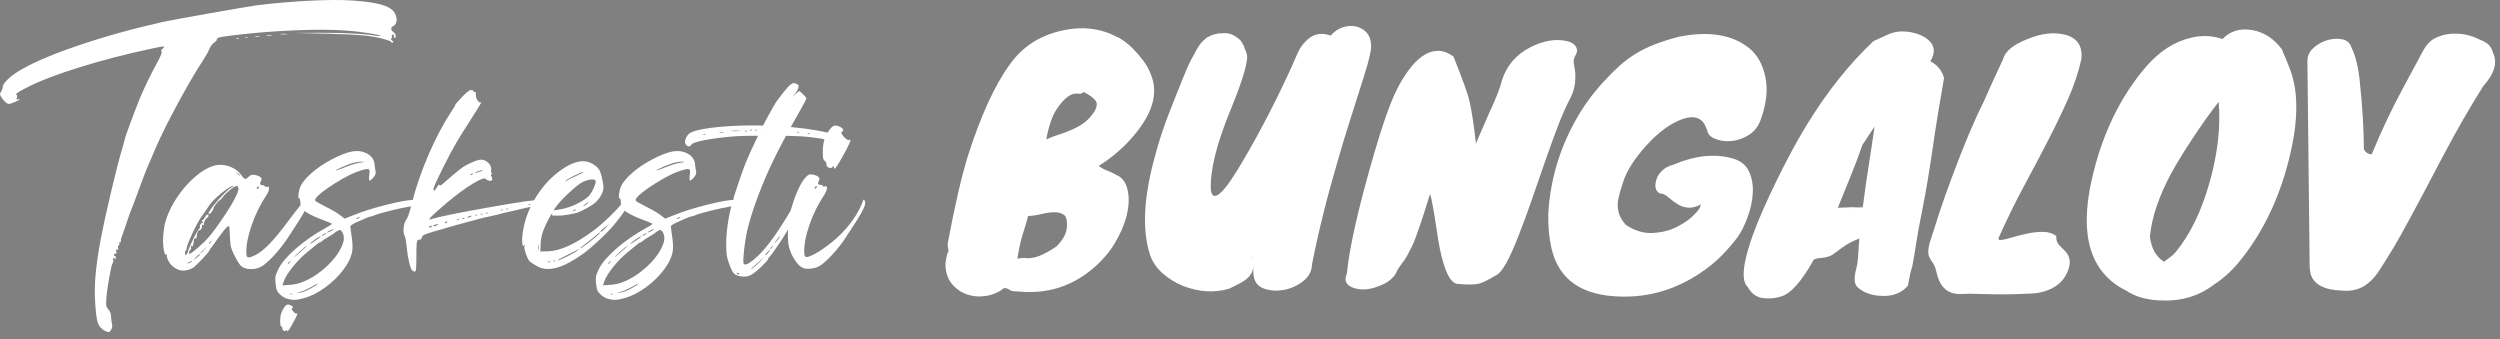 <?xml version="1.0" encoding="utf-8"?>
<!-- Generator: Adobe Illustrator 16.0.3, SVG Export Plug-In . SVG Version: 6.00 Build 0)  -->
<!DOCTYPE svg PUBLIC "-//W3C//DTD SVG 1.1//EN" "http://www.w3.org/Graphics/SVG/1.1/DTD/svg11.dtd">
<svg version="1.1" id="katman_1" xmlns="http://www.w3.org/2000/svg" xmlns:xlink="http://www.w3.org/1999/xlink" x="0px" y="0px"
	 width="1024px" height="139px" viewBox="0 0 1024 139" enable-background="new 0 0 1024 139" xml:space="preserve">
<rect x="0" y="0" width="1024" height="139" fill="#808080" stroke="none"/>
<g>
	<path fill="#FFFFFF" d="M457.658,15.229l0.52,0.13c2.163,1.298,4.047,2.749,5.65,4.35c1.602,1.604,3.072,3.292,4.416,5.066
		c1.342,1.776,2.402,3.701,3.183,5.779c3.29,7.969,0.433,16.886-8.573,26.758c-3.811,4.156-8.097,7.708-12.858,10.65
		c1.211,0.867,2.357,1.494,3.441,1.883c1.082,0.39,2.618,1.128,4.611,2.208c1.991,1.084,3.29,3.118,3.896,6.104
		c0.604,2.987,0.454,6.345-0.455,10.065c-0.909,3.726-2.556,7.557-4.937,11.495c-2.383,3.941-5.478,7.468-9.288,10.587
		c-8.659,7.187-18.703,10.217-30.133,9.092c-1.646,0-2.686-0.131-3.118-0.391c-0.434-0.26-0.778-0.477-1.039-0.648
		c-0.26-0.176-0.824-0.305-1.688-0.391c-2.166,1.731-4.634,2.813-7.404,3.247c-2.771,0.433-5.391,0.216-7.857-0.649
		c-2.469-0.866-4.547-2.338-6.234-4.416c-1.689-2.078-2.533-4.806-2.533-8.184c0.259-2.25,0.693-4.025,1.298-5.324
		c-0.26-0.779-0.39-1.731-0.39-2.858c2.943-15.671,5.715-27.666,8.313-35.979c5.281-16.538,10.996-29.007,17.146-37.408
		c5.021-7.099,11.992-11.69,20.912-13.769C443.111,10.639,450.817,11.506,457.658,15.229z M417.263,105.891
		c1.039-0.259,1.925-0.324,2.662-0.195c0.735,0.132,1.624,0.111,2.664-0.063c2.51-0.26,5.887-1.819,10.131-4.676
		c2.684-2.685,4.112-5.326,4.287-7.923c0.172-2.598-0.218-4.264-1.169-5c-0.954-0.735-2.229-1.104-3.832-1.104
		c-1.604,0-3.377,0.238-5.325,0.713c-1.948,0.478-3.832,0.76-5.65,0.844v0.261c-0.435,1.733-0.866,3.248-1.298,4.546
		c-0.436,1.299-0.824,2.555-1.17,3.766c-0.778,2.858-1.386,5.803-1.817,8.834h0.518V105.891z M441.422,38.348
		c-2.598-0.345-5.413,1.688-8.443,6.105c-1.904,2.772-3.377,6.971-4.416,12.599c1.817-0.779,3.614-1.449,5.391-2.013
		c1.773-0.563,3.441-1.19,5-1.883c3.81-1.646,6.538-3.638,8.184-5.975c1.904-2.25,2.511-4.157,1.818-5.715
		c-1.039-1.384-2.727-2.641-5.065-3.767C443.196,38.306,442.374,38.523,441.422,38.348z"/>
	<path fill="#FFFFFF" d="M509.612,19.125v0.26c0,0.087,0.021,0.13,0.064,0.13c0.042,0,0.065,0.044,0.065,0.13v0.26h0.129
		l0.779,2.078c0.864,2.513-1.387,10.306-6.754,23.38c-5.716,13.942-8.357,24.809-7.924,32.601
		c0.952,5.543,5.585,1.084,13.898-13.377c6.58-11.256,12.944-23.596,19.094-37.018c0.78-1.819,1.603-3.702,2.469-5.651
		c0.863-1.948,1.946-3.572,3.246-4.871c2.858-3.117,6.319-3.939,10.393-2.468c1.385-1.645,3.008-2.77,4.869-3.378
		c1.861-0.604,3.639-0.734,5.326-0.389c1.688,0.347,3.139,1.148,4.353,2.402c1.211,1.257,1.861,2.922,1.947,5.001
		c0.261,1.733-0.629,5.844-2.662,12.338c-2.035,6.495-3.92,12.427-5.651,17.795c-1.731,5.37-3.506,11.215-5.325,17.535
		c-4.416,14.982-7.924,29.096-10.521,42.344c-0.088,2.772-1.278,5.066-3.571,6.885c-2.296,1.818-4.851,3.007-7.664,3.572
		c-2.813,0.562-5.479,0.455-7.986-0.326c-3.032-0.866-4.635-3.032-4.807-6.493c0-0.952-0.045-1.904-0.131-2.858
		c0.174,2.945-1.948,5.456-6.364,7.533c-1.214,0.605-2.338,1.169-3.377,1.688c-6.062,1.819-12.427,1.43-19.093-1.168
		c-3.118-1.299-5.91-3.052-8.378-5.261c-2.467-2.208-4.179-4.825-5.13-7.856c-3.032-9.698-2.468-22.426,1.688-38.188
		c1.731-6.755,3.853-13.334,6.365-19.743c2.511-6.407,4.351-11.041,5.521-13.898c1.169-2.857,2.013-4.826,2.532-5.909
		c0.521-1.082,1.082-2.144,1.688-3.183c1.472-2.943,2.728-4.936,3.767-5.975l1.56-1.429c0.172-0.172,0.345-0.28,0.52-0.325
		c0.172-0.042,0.389-0.15,0.648-0.325c0.692-0.433,1.429-0.734,2.208-0.91l1.817-0.39H500c2.511-0.345,4.676,0.175,6.494,1.559
		c0,0.087,0.085,0.13,0.26,0.13l1.039,0.909l0.39,0.39l0.391,0.52c0,0.087,0.02,0.13,0.064,0.13c0.042,0,0.065,0.044,0.065,0.13
		l0.13,0.129v0.26c0.085,0,0.13,0.044,0.13,0.13v0.13c0.085,0.087,0.172,0.13,0.259,0.13v0.129c0,0.088,0.021,0.13,0.066,0.13
		c0.042,0,0.063,0.022,0.063,0.065c0,0.044,0.043,0.11,0.131,0.195v0.129C509.482,18.953,509.525,19.04,509.612,19.125z
		 M513.119,105.631v-0.39c-0.086,0.087-0.129,0.435-0.129,1.039c0-0.261,0.043-0.433,0.129-0.521V105.631z"/>
	<path fill="#FFFFFF" d="M562.866,62.768c1.73-5.8,3.139-10.282,4.223-13.443c1.08-3.16,2.143-5.995,3.183-8.508
		c1.039-2.511,2.229-4.936,3.57-7.274c1.344-2.338,2.813-4.481,4.417-6.429c1.603-1.949,3.313-3.485,5.131-4.611
		c1.818-1.125,3.723-1.689,5.716-1.689c1.989,0,4.068,0.779,6.234,2.338c3.46,8.66,5.584,14.463,6.363,17.405
		c1.038,4.332,1.991,10.436,2.856,18.314c0.78-1.99,1.669-4.091,2.664-6.299c0.994-2.208,1.969-4.437,2.923-6.689
		c2.683-5.715,4.371-10.044,5.065-12.989c1.902-6.06,5.844-10.606,11.819-13.638c5.194-2.598,10.043-3.419,14.547-2.467
		c1.818,0.346,3.095,1.083,3.831,2.207c0.734,1.126,0.734,2.296,0,3.508c-0.736,1.213-0.995,2.36-0.779,3.442
		c0.215,1.083,0.411,2.361,0.585,3.832c0.26,3.984-0.435,7.514-2.078,10.586c-1.646,3.075-3.335,6.885-5.064,11.43
		c-1.733,4.546-3.486,9.375-5.262,14.482c-1.774,5.11-3.57,10.307-5.391,15.587c-1.816,5.283-3.594,10.089-5.325,14.417
		c-3.812,9.958-6.928,15.456-9.352,16.495c-3.292,1.992-5.716,3.16-7.274,3.508c-1.992,0.345-4.806,0.345-8.441,0
		c-2.252-0.176-4.2-3.075-5.846-8.703c-0.953-3.03-1.817-7.229-2.598-12.6c-1.387-9.352-2.338-14.502-2.857-15.457
		c-3.464,11.258-5.909,18.359-7.339,21.302c-1.429,2.944-2.513,4.894-3.248,5.845c-0.735,0.954-1.622,2.208-2.661,3.768
		c-1.126,3.117-3.812,5.41-8.054,6.885c-3.638,1.384-6.93,1.602-9.871,0.648c-3.202-1.039-4.155-3.031-2.856-5.975
		C552.65,101.604,556.373,85.195,562.866,62.768z"/>
	<path fill="#FFFFFF" d="M687.429,15.099c12.47-2.511,22.166-0.952,29.094,4.676c3.291,2.685,5.477,6.582,6.56,11.69
		c1.082,5.11,0.498,10.825-1.753,17.146c-0.953,2.945-2.597,5.153-4.937,6.625c-2.338,1.473-4.74,2.318-7.207,2.532
		c-2.469,0.217-4.699-0.085-6.689-0.909c-1.993-0.821-3.075-2.014-3.247-3.572l-1.17-2.598c-2.077-3.117-5.672-3.507-10.78-1.169
		c-4.416,1.993-8.833,5.456-13.249,10.391c-4.675,5.283-7.708,10.047-9.091,14.288c-1.56,4.676-2.34,7.751-2.34,9.222
		c-0.174,3.291,0.995,6.235,3.508,8.832c3.637,2.338,7.274,3.399,10.911,3.183c3.636-0.216,6.884-1.039,9.741-2.468
		c2.856-1.429,5.195-3.053,7.015-4.872c1.816-1.818,2.728-3.117,2.728-3.896c0.261-0.521,0.521-1.039,0.779-1.56
		c0.258-0.52,0.477-1.039,0.649-1.559c-0.35,0-0.261-0.021,0.259-0.064c0.521-0.043,0.65-0.043,0.39,0
		c-0.26,0.043-0.13,0.108,0.392,0.194l0.778,0.261c-4.243,3.811-8.358,4.59-12.339,2.338c-1.559-0.953-2.944-1.97-4.156-3.053
		c-1.215-1.082-2.339-1.578-3.377-1.494c-1.906-1.039-2.34-3.072-1.3-6.104c0.434-1.211,1.233-2.358,2.403-3.442
		c1.167-1.082,2.662-1.839,4.48-2.273c8.656-3.722,16.669-4.588,24.028-2.598c3.29,0.867,5.563,2.621,6.819,5.26
		c1.254,2.643,1.796,5.608,1.624,8.897c-0.175,3.292-0.89,6.624-2.145,10.001c-1.257,3.376-2.62,6.084-4.092,8.118
		c-1.473,2.035-3.528,4.438-6.17,7.208c-2.643,2.771-5.955,5.456-9.938,8.054c-9.784,6.32-20.263,9.353-31.433,9.093
		c-16.191-0.261-25.763-6.885-28.705-19.873c-0.953-4.157-1.384-8.834-1.298-14.028c0.866-15.066,5.366-29.138,13.507-42.213
		c3.897-6.235,9.136-12.382,15.718-18.444c4.155-3.722,8.833-6.58,14.026-8.573C680.196,17.222,683.53,16.137,687.429,15.099z"/>
	<path fill="#FFFFFF" d="M790.688,25.1c2.943,1.559,4.809,3.854,5.587,6.884c-1.732,9.699-3.292,19.333-4.677,28.9
		c-1.387,9.568-2.727,17.579-4.024,24.029c-1.302,6.452-2.189,11.28-2.664,14.481c-0.478,3.205-1.02,6.41-1.624,9.612l-0.777,2.728
		c-0.177,0.955-0.349,1.84-0.521,2.664c-0.176,0.821-0.348,1.709-0.521,2.662c-2.426,2.771-5.716,4.156-9.872,4.156
		c-4.416,0-7.923-1.126-10.521-3.377c-1.56-1.214-1.819-3.767-0.779-7.664c0.433-1.559,0.713-3.572,0.844-6.04
		c0.129-2.468,0.28-4.524,0.456-6.17v-0.26c-2.6,0.954-4.937,2.188-7.015,3.702c-2.08,1.516-3.378,2.468-3.896,2.857
		c-0.52,0.39-1.215,0.693-2.078,0.908c-0.865,0.219-1.646,0.37-2.339,0.455c-1.646,0.087-2.771,0.346-3.376,0.778
		c-5.022,9.005-9.527,14.028-13.51,15.067c-2.511,0.778-5.021,0.975-7.533,0.584c-2.513-0.39-4.502-1.884-5.975-4.481
		c-2.771-2.599-2.078-9.697,2.078-21.302c2.251-6.147,5.475-13.529,9.676-22.146c4.2-8.615,8.249-16.126,12.146-22.536
		c8.397-13.769,17.619-25.371,27.666-34.81c1.644-0.692,3.42-1.494,5.324-2.403c1.903-0.909,3.788-1.407,5.65-1.494
		c1.859-0.085,3.787,0.13,5.78,0.649c1.99,0.519,3.68,1.299,5.064,2.338C792.462,18.304,792.938,21.378,790.688,25.1z
		 M762.893,59.26c-1.817,5.196-3.638,9.981-5.455,14.354c-1.817,4.372-3.378,8.204-4.677,11.495l10.263-0.39
		c0.691-5.54,1.472-11.04,2.338-16.496c0.864-5.456,1.688-10.911,2.468-16.366L762.893,59.26z M759.385,85.238
		c1.213,0,2.425-0.086,3.639-0.26V84.85c-1.127,0.086-2.165,0.174-3.118,0.258C758.951,85.195,758.778,85.238,759.385,85.238z"/>
	<path fill="#FFFFFF" d="M831.992,120.243c-1.646,0.042-3.313,0.108-5.002,0.194c-1.688,0.086-4.005,0.131-6.948,0.131
		c-2.945,0-7.36-0.088-13.248-0.26c-1.385,0.084-2.771,0.129-4.156,0.129c-1.387,0-2.686-0.26-3.896-0.779
		c-2.687-1.126-4.505-3.725-5.456-7.793c-0.435-1.904-0.933-3.248-1.494-4.027s-1.017-1.513-1.362-2.207
		c-0.863-1.385-0.801-3.68,0.194-6.885c0.996-3.202,2.271-7.164,3.831-11.885c1.559-4.719,3.333-9.719,5.326-15.002
		c4.677-12.554,8.875-22.513,12.599-29.875c1.471-3.29,2.748-6.147,3.831-8.573c1.083-2.423,2.056-4.524,2.923-6.299
		c0.864-1.773,1.3-2.706,1.3-2.792c0.863-3.29,4.199-6.06,10.001-8.313c5.627-2.338,10.735-2.943,15.327-1.819
		c5.107,1.299,7.358,4.676,6.753,10.132c-1.213,5.37-3.009,10.738-5.39,16.106c-2.383,5.371-5.088,10.998-8.118,16.886
		c-3.031,5.889-6.321,12.125-9.872,18.705c-3.55,6.582-7.058,13.725-10.52,21.431c-0.088,0.347,0.085,0.649,0.519,0.909
		c1.124-0.086,2.705-0.433,4.741-1.041c2.033-0.604,4.156-1.146,6.365-1.623c2.208-0.475,4.394-0.713,6.559-0.713
		c2.163,0,3.982,0.563,5.456,1.688c-0.089,1.559,0.303,2.793,1.169,3.702c0.865,0.909,1.731,1.798,2.597,2.663
		c2.163,2.253,2.339,5.24,0.521,8.962c-1.734,3.637-4.853,6.104-9.354,7.403C835.369,119.919,833.636,120.198,831.992,120.243z"/>
	<path fill="#FFFFFF" d="M879.143,27.178c5.453-6.235,11.516-10.131,18.184-11.69c4.59-1.125,8.918-0.952,12.989,0.52
		c3.202-3.377,7.358-4.589,12.47-3.637c4.675,0.867,8.657,3.507,11.949,7.923c0.174,0.606,0.539,1.516,1.104,2.728
		c0.563,1.214,1.104,2.555,1.624,4.026c3.81,8.833,4.111,20.437,0.909,34.81c-3.984,17.839-11.041,32.949-21.172,45.332
		c-3.118,3.812-6.625,6.97-10.521,9.481c-6.233,4.763-13.683,6.884-22.342,6.365c-5.369-0.259-9.871-1.603-13.508-4.026
		c-14.461-7.186-19.179-22.167-14.157-44.941C860.827,55.364,868.314,39.735,879.143,27.178z M880.7,96.148l-0.129,0.779l0.258,1.43
		c0.521,2.685,1.386,4.74,2.6,6.17c1.21,1.428,2.208,2.316,2.986,2.662c0.864-0.691,1.731-1.342,2.598-1.948
		c0.864-0.605,1.646-1.341,2.339-2.208c5.889-7.274,10.477-16.799,13.769-28.576c3.289-11.775,4.502-22.686,3.636-32.731
		c-3.376,4.331-6.928,9.309-10.648,14.937c-3.726,5.63-6.67,10.436-8.834,14.417C884.336,80.348,881.479,88.702,880.7,96.148z"/>
	<path fill="#FFFFFF" d="M946.032,108.878l-0.91-83.908c0-2.078,0.847-3.875,2.534-5.391c1.688-1.513,3.613-2.575,5.779-3.182
		c2.164-0.604,4.199-0.692,6.104-0.26c1.902,0.435,3.116,1.559,3.636,3.377c1.646,3.292,2.771,7.838,3.377,13.638
		c1.125,10.825,1.689,20.178,1.689,28.056c0.864,1.386,1.948,2.036,3.247,1.949c3.723-9.092,7.837-17.837,12.339-26.238
		c4.502-8.398,7.404-13.789,8.703-16.171c1.3-2.381,2.856-4.047,4.677-5c1.818-0.952,3.767-1.56,5.844-1.819
		c4.502-0.52,8.746,0.259,12.73,2.338c3.028,1.04,4.805,2.815,5.323,5.325c1.991,3.984,0.649,8.573-4.025,13.769
		c-5.455,8.66-10.955,18.229-16.495,28.706c-10.565,20.177-17.276,32.602-20.133,37.279c-2.857,4.674-4.938,7.987-6.235,9.936
		c-1.298,1.947-2.771,3.572-4.416,4.871c-2.943,2.338-6.494,3.291-10.648,2.857c-7.274-0.26-11.521-2.555-12.73-6.884
		C946.162,110.914,946.032,109.832,946.032,108.878z"/>
</g>
<path d="M708.258,170.602c0.343-0.221,0.516-0.504,0.516-0.847c0-0.342-0.173-0.403-0.516-0.182
	c-0.342,0.222-0.514,0.505-0.514,0.847C707.744,170.764,707.916,170.824,708.258,170.602z"/>
<g>
	<g>
		<path fill="#FFFFFF" d="M42.222,135.009c-1.068-0.653-1.808-1.653-2.221-2.995c-0.414-1.343-0.741-3.822-0.982-7.437
			c-0.276-3.821-0.241-7.747,0.104-11.775c0.344-4.028,1.05-8.952,2.118-14.771c0.93-4.889,2.324-11.276,4.184-19.161
			c1.858-7.884,3.442-14.029,4.75-18.437c0.482-1.583,0.792-2.702,0.93-3.357c0.138-0.724,0.956-3.099,2.454-7.127
			c1.497-4.028,2.728-7.23,3.692-9.606c2.065-4.854,4.407-9.691,7.023-14.513c1.583-2.857,2.221-4.441,1.911-4.75
			c-0.31-0.31-0.138-0.724,0.517-1.24c0.62-0.55,0.672-0.826,0.155-0.826c-0.62,0.035-2.565,0.413-5.836,1.136
			c-9.812,2.101-19.211,4.544-28.198,7.333c-8.986,2.79-15.959,5.423-20.917,7.902c-3.511,1.756-5.285,2.824-5.319,3.202
			c0,0.103,0.052,0.173,0.155,0.207c0.274,0.207,0.327,0.62,0.155,1.239c-0.104,0.38-0.121,0.612-0.052,0.698
			c0.069,0.086,0.241,0.077,0.517-0.026c0.137-0.068,0.267-0.111,0.387-0.129c0.121-0.017,0.207-0.017,0.258,0
			c0.052,0.018,0.078,0.044,0.078,0.078c0,0.172-0.628,0.534-1.885,1.084c-1.257,0.551-2.092,0.827-2.505,0.827
			c-0.413,0-0.913-0.25-1.498-0.75c-0.586-0.499-1.136-1.162-1.653-1.988C0.2,39.242,0.02,38.838,0.001,38.613
			c-0.017-0.224,0.129-0.576,0.439-1.059c0.447-0.723,0.671-1.377,0.671-1.963c0-0.654,0.594-1.583,1.782-2.789
			c1.188-1.205,2.608-2.324,4.261-3.356c5.165-3.271,13.17-6.774,24.016-10.51c10.845-3.735,22.672-7.049,35.48-9.942
			c3.374-0.792,34.998-6.369,38.476-6.817c7.334-0.894,14.607-1.523,21.82-1.884c7.213-0.362,13.006-0.387,17.379-0.078
			c5.439,0.379,9.503,0.973,12.188,1.782c2.685,0.81,4.424,1.954,5.216,3.435c0.585,1.033,0.817,2.057,0.697,3.073
			c-0.121,1.015-0.525,1.712-1.213,2.091c-0.654,0.31-0.974,0.716-0.955,1.214c0.017,0.499,0.353,0.973,1.007,1.42
			c0.274,0.206,0.49,0.49,0.645,0.852c0.155,0.362,0.207,0.689,0.155,0.981c-0.052,0.293-0.216,0.438-0.491,0.438
			c-0.138,0-0.224-0.068-0.258-0.206c-0.035-0.137-0.018-0.293,0.051-0.464c0.172-0.414,0.027-0.621-0.438-0.621
			c-0.464,0-0.612,0.207-0.438,0.621c0.136,0.447,0.068,0.756-0.207,0.929c-0.31,0.172-0.206,0.448,0.31,0.826
			c0.517,0.344,0.602,0.62,0.259,0.827c-0.345,0.206-0.516,0.173-0.516-0.104c0-0.275-0.845-0.654-2.531-1.136
			c-2.582-0.792-5.509-1.342-8.779-1.652c-3.271-0.311-8.298-0.551-15.081-0.724l-13.531-0.31l10.691-0.052
			c10.225-0.034,17.834,0.361,22.827,1.188c1.239,0.208,1.825,0.208,1.756,0c-0.31-0.275-2.006-0.646-5.087-1.109
			c-3.082-0.465-6.085-0.801-9.012-1.008c-5.612-0.414-12.775-0.43-21.484-0.052c-8.711,0.379-16.922,1.051-24.635,2.015
			c-2.927,0.344-4.769,0.619-5.526,0.826c-0.757,0.206-1.136,0.499-1.136,0.878s-0.379,0.81-1.136,1.292
			c-0.758,0.517-1.403,1.403-1.937,2.66c-0.534,1.256-1.455,2.883-2.763,4.879c-2.822,4.305-6.145,9.986-9.967,17.044
			c-3.822,7.058-6.852,13.118-9.09,18.179c-0.552,1.275-1.498,3.495-2.841,6.663c-0.516,1.171-0.878,2.014-1.084,2.531
			c-0.345,0.757-1.739,4.459-4.184,11.103c-0.999,2.789-1.636,4.461-1.911,5.011c-0.276,0.551-0.999,2.583-2.169,6.094
			c-1.171,3.478-1.859,5.44-2.065,5.888c-0.173,0.448-0.225,0.853-0.155,1.215c0.068,0.361-0.086,0.541-0.465,0.541
			c-0.31,0-0.379,0.104-0.206,0.311c0.172,0.207,0.102,0.5-0.208,0.878c-0.344,0.38-0.413,0.81-0.206,1.292
			c0.102,0.241,0.12,0.396,0.05,0.465c-0.068,0.068-0.224,0.068-0.463,0c-0.241-0.104-0.388-0.095-0.44,0.025
			c-0.051,0.121-0.025,0.404,0.078,0.852c0.137,0.69,0.069,0.982-0.207,0.879c-0.31-0.207-0.551-0.154-0.723,0.154
			c-0.173,0.242-0.036,0.5,0.413,0.775c0.413,0.24,0.481,0.576,0.207,1.006c-0.276,0.432-0.414,0.457-0.414,0.078
			c0-0.137-0.043-0.24-0.128-0.311c-0.087-0.068-0.181-0.068-0.284,0c-0.276,0.172-0.329,0.482-0.155,0.93
			c0.137,0.414,0.068,0.81-0.207,1.188c-0.31,0.345-0.766,2.229-1.369,5.655s-1.007,6.258-1.213,8.496
			c-0.104,1.722-0.121,2.807-0.052,3.254c0.069,0.447,0.344,0.947,0.827,1.498c0.723,0.723,1.101,1.688,1.136,2.892
			c0.068,1.274,0.206,2.308,0.413,3.099c0.172,0.724,0.085,1.455-0.259,2.195c-0.344,0.741-0.774,1.111-1.291,1.111
			c-0.414,0-1.119-0.292-2.117-0.878v-0.107H42.222z M96.966,15.708c0.414-0.104,0.706-0.104,0.878,0
			c0.069,0.104,0,0.173-0.207,0.207c-0.103,0.035-0.224,0.052-0.362,0.052c-0.343,0-0.516-0.034-0.516-0.104
			C96.793,15.83,96.862,15.777,96.966,15.708z M100.427,15.295c0.378-0.104,0.756-0.104,1.136,0
			c-0.069,0.104-0.258,0.172-0.568,0.206c-0.448,0-0.671-0.034-0.671-0.103C100.323,15.364,100.356,15.331,100.427,15.295z
			 M104.609,14.831c0.517-0.104,1.016-0.104,1.498,0c0.31,0.068,0.292,0.138-0.052,0.206c-0.173,0-0.414,0-0.723,0
			c-0.62,0-0.93-0.035-0.93-0.103C104.403,14.899,104.472,14.865,104.609,14.831z M109.155,14.366c0.653-0.104,1.308-0.104,1.962,0
			c0.413,0.069,0.361,0.138-0.155,0.207c-0.206,0-0.482,0-0.826,0c-0.826,0-1.222-0.035-1.188-0.104
			C108.947,14.435,109.017,14.4,109.155,14.366z M114.835,13.901c0.963-0.104,1.841-0.104,2.634,0
			c0.378,0.069,0.344,0.121-0.104,0.155c-0.31,0-0.758,0-1.342,0c-1.033,0-1.55-0.034-1.55-0.104
			c0.034-0.033,0.155-0.068,0.362-0.104V13.901z"/>
		<path fill="#FFFFFF" d="M72.692,110.323c-0.93-0.481-1.704-0.998-2.324-1.55c-0.585-0.549-1.11-1.324-1.575-2.323
			c-0.465-0.998-0.594-1.653-0.388-1.962c0.069-0.137,0.086-0.225,0.052-0.258c-0.034-0.035-0.104,0-0.206,0.103
			c-0.447,0.242-0.809-0.274-1.085-1.549c-0.517-2.548-0.517-5.56,0-9.038c0.103-0.654,0.207-1.257,0.31-1.809
			c0.896-3.752,2.643-7.539,5.243-11.36c2.599-3.822,5.507-6.955,8.729-9.399c3.219-2.444,6.137-3.668,8.753-3.668
			c1.583,0,3.159,0.354,4.726,1.06c1.566,0.707,2.746,1.61,3.538,2.711c0.895,1.205,1.506,1.867,1.833,1.988
			c0.326,0.121,0.817-0.146,1.472-0.801c0.481-0.447,0.886-0.723,1.213-0.826c0.326-0.104,0.835-0.086,1.524,0.051
			c1.067,0.207,1.815,0.518,2.247,0.931c0.43,0.414,0.49,0.896,0.18,1.446c-0.619,1.171-0.482,1.756,0.414,1.756
			c0.585,0,0.963,0.154,1.136,0.465c0.207,0.311,0.55,0.379,1.034,0.207c0.481-0.172,0.705,0.051,0.67,0.671
			c0,0.792-0.379,1.756-1.136,2.892c-2.479,3.754-4.476,7.825-5.991,12.215c-1.516,4.39-2.238,8.168-2.169,11.336
			c0.035,1.137,0.292,1.748,0.775,1.832c0.481,0.086,1.549-0.283,3.202-1.11c3.236-1.653,7.557-6.146,12.963-13.479
			c4.407-5.955,6.902-8.934,7.489-8.934c0.172,0,0.344,0.311,0.516,0.928c0.275,1.104-0.861,3.635-3.408,7.592
			c-0.516,0.793-1.946,2.996-4.287,6.611c-1.721,2.651-3.701,5.19-5.939,7.618c-2.238,2.429-4.063,3.985-5.474,4.674
			c-1.24,0.62-2.617,0.914-4.132,0.878c-1.516-0.033-2.72-0.395-3.615-1.084c-0.654-0.48-1.516-1.738-2.582-3.77
			c-1.067-2.031-1.705-3.598-1.911-4.7c-0.172-1.067-0.293-2.634-0.361-4.7c-0.07-2.1-0.173-3.201-0.31-3.305
			c-0.138-0.137-0.405-0.034-0.801,0.311c-0.396,0.344-0.913,0.912-1.549,1.704c-0.637,0.792-1.368,1.773-2.195,2.943
			c-1.722,2.479-2.669,3.788-2.84,3.924c-0.173,0.104-0.328,0.345-0.465,0.724c-0.173,0.517-1.171,1.748-2.996,3.692
			c-1.825,1.946-3.116,3.176-3.873,3.692c-0.964,0.619-2.049,1-3.253,1.137C74.637,110.926,73.587,110.771,72.692,110.323z
			 M77.031,102.938c0.207-0.723,0.663-1.867,1.369-3.435c0.705-1.565,1.411-2.978,2.118-4.235c0.705-1.257,1.127-1.832,1.265-1.729
			c0.104,0.069,0.171,0.086,0.207,0.051c0.034-0.032,0.017-0.119-0.052-0.257c-0.138-0.275-0.154-0.585-0.051-0.93
			c0.103-0.344,0.275-0.637,0.516-0.879c0.241-0.239,0.465-0.291,0.672-0.154c0.172,0.104,0.249,0.111,0.232,0.025
			c-0.018-0.086-0.113-0.232-0.285-0.439c-0.413-0.482-0.482-0.723-0.207-0.723s0.672-0.457,1.188-1.369
			c0.516-0.911,0.946-1.204,1.29-0.877c0.345,0.326,0.173,0.748-0.516,1.265c-0.792,0.62-1.239,1.567-1.343,2.84
			c0,0.07-0.026,0.113-0.077,0.129c-0.051,0.019-0.122,0.019-0.207,0c-0.086-0.016-0.181-0.059-0.285-0.129
			c-0.138-0.103-0.224-0.137-0.258-0.103c-0.034,0.035,0,0.121,0.104,0.258c0.068,0.24,0.059,0.533-0.026,0.878
			c-0.086,0.345-0.242,0.653-0.464,0.929c-0.225,0.276-0.406,0.362-0.542,0.26c-0.138-0.104-0.293-0.035-0.465,0.205
			c-0.172,0.242-0.319,0.586-0.439,1.033c-0.121,0.448-0.18,0.896-0.18,1.342c0,0.242-0.061,0.439-0.181,0.596
			c-0.121,0.154-0.258,0.215-0.413,0.181c-0.155-0.035-0.284,0.017-0.388,0.155c-0.103,0.138-0.172,0.309-0.207,0.517
			c0,0.069-0.009,0.199-0.026,0.388s-0.035,0.354-0.052,0.49c-0.017,0.139-0.043,0.241-0.077,0.309
			c-0.07,0.347-0.121,0.673-0.155,0.982c-0.069,0.379-0.258,0.465-0.568,0.258c-0.31-0.173-0.413,0-0.31,0.517
			c0.034,0.034,0.052,0.086,0.052,0.155c0.069,0.447,0.034,0.688-0.103,0.724c-0.104-0.069-0.232,0.034-0.388,0.31
			c-0.155,0.276-0.267,0.562-0.335,0.853c-0.069,0.293-0.069,0.509,0,0.646c0.207,0.206,1.317-0.55,3.331-2.272
			c2.014-1.722,3.606-3.271,4.777-4.648c1.619-1.893,3.581-4.553,5.887-7.979c2.307-3.424,3.959-6.152,4.959-8.186
			c1.273-2.479,1.583-3.992,0.93-4.545c-0.139-0.104-0.293-0.154-0.465-0.154c-0.448,0-1.342,0.541-2.685,1.627
			c-1.343,1.084-2.325,2.057-2.944,2.918c-0.758,0.998-1.188,1.463-1.292,1.394c0-0.31-0.5,0.188-1.498,1.498
			c-0.586,0.757-0.896,1.257-0.929,1.498c-0.07,0.379-0.241,0.792-0.517,1.239c-0.275,0.447-0.567,0.8-0.878,1.059
			c-0.31,0.258-0.534,0.318-0.671,0.182c-0.242-0.274,0.344-1.316,1.756-3.125s2.987-3.572,4.726-5.295
			c1.738-1.721,2.849-2.582,3.332-2.582c0.31,0,0.396-0.086,0.259-0.258c-0.448-0.413-2.024,0.483-4.726,2.686
			c-2.705,2.205-4.537,4.098-5.501,5.682c-0.55,0.896-1.498,2.271-2.84,4.132c-1.032,1.446-2.298,3.795-3.795,7.049
			c-1.498,3.253-2.247,5.277-2.247,6.068c0,0.138-0.018,0.267-0.052,0.388c-0.034,0.121-0.077,0.206-0.129,0.258
			c-0.051,0.051-0.112,0.061-0.18,0.025c-0.104-0.068-0.173,0.018-0.207,0.258c-0.104,0.448-0.07,0.965,0.103,1.549
			c0.068,0.312,0.292,0.14,0.671-0.516c0.207-0.344,0.344-0.689,0.414-1.033v0.053H77.031z M77.702,107.637
			c0.586-0.31,0.879-0.542,0.879-0.695c0-0.155-0.293-0.069-0.879,0.258c-0.586,0.328-0.877,0.561-0.877,0.697
			C76.824,108.033,77.116,107.947,77.702,107.637z M81.575,104.693c0.378-0.379,0.448-0.568,0.207-0.568
			c-0.276,0-0.844,0.482-1.704,1.445c-0.517,0.587-0.784,0.904-0.801,0.957c-0.018,0.051,0.18-0.096,0.593-0.439
			C80.491,105.641,81.059,105.176,81.575,104.693z M83.641,102.268l1.292-1.396l-1.446,1.291c-1.136,1.032-1.567,1.549-1.292,1.549
			C82.299,103.712,82.78,103.23,83.641,102.268z M86.482,99.012c0.274-0.343,0.404-0.523,0.387-0.542
			c-0.018-0.016-0.198,0.113-0.542,0.388c-0.517,0.379-0.775,0.638-0.775,0.774C85.552,100.045,85.862,99.838,86.482,99.012z
			 M98.205,71.691c0-0.067-0.258-0.326-0.774-0.773c-0.345-0.241-0.526-0.361-0.542-0.361c-0.018,0,0.111,0.172,0.387,0.517
			C97.896,71.865,98.205,72.07,98.205,71.691z M105.616,77.322c0.292-0.172,0.439-0.404,0.439-0.698
			c0-0.292-0.147-0.343-0.439-0.155c-0.293,0.19-0.438,0.422-0.438,0.697C105.178,77.441,105.323,77.495,105.616,77.322z"/>
		<path fill="#FFFFFF" d="M117.47,122.305c-0.964-0.31-1.928-0.912-2.893-1.808c-0.585-0.584-0.981-1.127-1.188-1.626
			s-0.378-1.403-0.516-2.711c-0.137-1.377-0.155-2.358-0.052-2.944c0.104-0.585,0.482-1.549,1.136-2.892
			c1.239-2.549,3.633-5.371,7.179-8.471c3.545-3.098,7.591-5.903,12.136-8.418c0.517-0.274,0.999-0.55,1.446-0.826
			c0.447-0.274,0.792-0.498,1.033-0.672c0.24-0.172,0.344-0.258,0.31-0.258c-0.069-0.103-1.48-0.688-4.235-1.756
			c-2.342-0.859-4.295-1.755-5.861-2.686c-1.568-0.93-2.453-1.688-2.66-2.272c-0.138-0.517-0.241-1.308-0.311-2.376
			c-0.068-0.963-0.207-1.41-0.413-1.342c-0.207,0.138-0.327-0.068-0.362-0.62c-0.033-0.896,0.121-1.962,0.465-3.203
			c0.517-1.858,2.014-3.916,4.493-6.171c2.479-2.254,5.475-4.295,8.986-6.12c3.271-1.686,5.965-2.719,8.083-3.099
			c2.118-0.378,4.02-0.155,5.707,0.671c2.169,1.033,3.323,2.617,3.46,4.751c0.103,1.033,0.24,1.929,0.414,2.686
			c0.206,0.758-0.087,1.603-0.879,2.53c-0.826,0.966-1.36,1.378-1.601,1.24c-0.241-0.138-0.276-0.896-0.103-2.272
			c0.068-0.55,0.111-0.957,0.128-1.214s-0.018-0.499-0.103-0.723c-0.087-0.224-0.181-0.362-0.284-0.414
			c-0.104-0.052-0.335-0.069-0.697-0.052c-0.362,0.018-0.732,0.078-1.11,0.181c-0.38,0.103-0.947,0.276-1.705,0.516
			c-2.583,0.758-6.017,2.479-10.304,5.165c-4.286,2.687-6.911,4.752-7.875,6.197c-0.31,0.483-0.292,0.861,0.052,1.137
			c0.343,0.275,1.549,0.947,3.615,2.014c2.893,1.445,4.976,2.652,6.25,3.615l1.962,1.498l3.667-1.445
			c3.615-1.48,8.091-2.893,13.428-4.235c5.337-1.342,9.09-2.014,11.259-2.014c0.826,0,1.359,0.069,1.601,0.207
			c0.24,0.138,0.396,0.431,0.465,0.878c0.137,0.758,0.051,1.136-0.259,1.136c-0.276,0-0.722,0.069-1.342,0.207
			c-0.138,0.035-0.354,0.069-0.646,0.104c-0.293,0.035-0.638,0.086-1.033,0.154c-0.396,0.069-0.715,0.122-0.955,0.155
			c-1.653,0.241-4.124,0.767-7.412,1.576c-3.288,0.809-5.483,1.455-6.584,1.936c-0.965,0.38-1.481,0.535-1.55,0.466
			c-0.138-0.103-1.567,0.465-4.287,1.703c-1.687,0.723-2.797,1.266-3.331,1.627c-0.534,0.361-0.766,0.697-0.696,1.008
			c0.068,0.688,0.258,2.065,0.567,4.131c0.31,2.17,0.396,3.943,0.259,5.32c-0.276,2.41-1.447,5.01-3.513,7.797
			c-2.065,2.791-4.614,5.287-7.643,7.49c-3.031,2.204-6.026,3.684-8.987,4.441c-1.445,0.413-2.659,0.62-3.64,0.62
			C119.561,122.82,118.537,122.648,117.47,122.305z M124.183,115.436c2.755-1.136,5.44-2.789,8.058-4.957
			c2.616-2.17,4.699-4.442,6.249-6.817c1.273-2.032,2.031-3.752,2.272-5.165c0.241-1.412-0.018-2.652-0.774-3.719
			c-0.276-0.344-0.508-0.534-0.698-0.568c-0.189-0.034-0.508,0.07-0.955,0.311c-0.724,0.379-1.154,0.67-1.291,0.877
			c-0.173,0.207-0.974,0.724-2.401,1.549c-1.429,0.828-2.342,1.431-2.738,1.809c-0.396,0.379-0.714,0.568-0.955,0.568
			c-0.241,0-0.551,0.188-0.93,0.566c-0.379,0.346-1.549,1.291-3.512,2.842c-2.342,1.858-4.493,3.994-6.456,6.403
			c-1.962,2.411-3.253,4.493-3.873,6.249l-0.465,1.498l2.892-0.207c1.928-0.104,3.788-0.533,5.577-1.292V115.436z M118.812,107.275
			c0.241-0.344,0.354-0.524,0.335-0.543c-0.016-0.016-0.197,0.112-0.542,0.389c-0.482,0.379-0.723,0.638-0.723,0.773
			C117.882,108.309,118.192,108.102,118.812,107.275z M119.689,120.395c-0.343-0.104-0.705-0.104-1.084,0
			c0.069,0.103,0.258,0.172,0.568,0.205c0.448,0,0.672-0.033,0.672-0.104C119.845,120.463,119.793,120.43,119.689,120.395z
			 M125.732,100.717c0-0.104-0.302,0.078-0.904,0.542c-0.603,0.466-1.291,1.052-2.066,1.757c-0.774,0.707-1.386,1.299-1.833,1.781
			c-0.31,0.346-0.413,0.5-0.31,0.465c0.172-0.068,0.809-0.602,1.91-1.6C124.665,101.802,125.732,100.82,125.732,100.717z
			 M126.559,118.534c1.618-0.826,2.789-1.55,3.512-2.169c0.206-0.172,0.241-0.241,0.104-0.206c-0.276,0.069-0.982,0.431-2.118,1.084
			c-2.101,1.172-3.857,1.963-5.268,2.375l-1.498,0.517c0.07,0,0.448-0.052,1.137-0.154
			C123.631,119.773,125.01,119.292,126.559,118.534z M129.503,98.341c1.239-0.827,1.858-1.325,1.858-1.498
			c0-0.069-0.224,0.009-0.67,0.232c-0.448,0.225-0.973,0.552-1.576,0.981c-0.603,0.43-1.128,0.817-1.575,1.162
			c-0.655,0.586-0.844,0.809-0.568,0.672C127.315,99.788,128.16,99.271,129.503,98.341z M132.705,96.275
			c0.584-0.311,0.878-0.543,0.878-0.698c0-0.154-0.293-0.068-0.878,0.259c-0.587,0.327-0.878,0.561-0.878,0.696
			C131.827,96.671,132.118,96.585,132.705,96.275z M136.629,93.848c-0.034-0.033-0.103-0.033-0.206,0
			c-0.104,0.035-0.259,0.096-0.465,0.182s-0.431,0.181-0.671,0.283c-0.861,0.448-1.291,0.742-1.291,0.877
			c0,0.14,0.438-0.008,1.317-0.438C136.191,94.322,136.629,94.021,136.629,93.848z M147.475,66.631
			c1.102-0.138,1.634-0.241,1.601-0.311c0-0.034-0.224-0.068-0.671-0.103c-1.171,0-2.324,0.137-3.46,0.414
			c-0.999,0.24-2.488,0.791-4.467,1.652c-1.98,0.861-2.97,1.377-2.97,1.549c0,0.034,0.163,0,0.49-0.104s0.783-0.266,1.369-0.491
			c0.585-0.223,1.205-0.456,1.859-0.697C143.739,67.508,145.822,66.872,147.475,66.631z M147.062,89.303
			c0.414-0.275,0.491-0.412,0.233-0.412s-0.628,0.137-1.11,0.412c-0.31,0.206-0.379,0.344-0.207,0.413
			C146.218,89.716,146.58,89.58,147.062,89.303z"/>
		<path fill="#FFFFFF" d="M168.804,110.736c-0.377-0.379-0.8-1.549-1.265-3.512s-0.783-3.977-0.955-6.043
			c-0.208-2.306-0.482-3.822-0.827-4.543c-0.414-0.826-0.551-1.945-0.414-3.357c0.138-1.412,0.482-2.496,1.033-3.254
			c0.655-0.859,1.395-2.995,2.221-6.403c1.652-6.576,3.933-13.256,6.843-20.039c2.91-6.782,6.017-12.687,9.322-17.715
			c1.136-1.687,1.704-2.642,1.704-2.867c0-0.223,0.912-1.298,2.737-3.228c1.825-1.927,3.055-2.892,3.693-2.892
			c0.637,0,0.955,0.138,0.955,0.413c0,0.138,0.06,0.232,0.181,0.284c0.12,0.052,0.249,0.061,0.387,0.026
			c0.344-0.069,0.516,0.396,0.516,1.395c0,0.792,0.241,1.523,0.724,2.195c0.481,0.671,0.911,0.886,1.29,0.645
			c0.208-0.137,0.172,0.086-0.103,0.672c-0.517,0.964-1.963,3.288-4.338,6.972c-2.204,3.375-4.115,6.438-5.732,9.193
			c-1.24,2.1-2.944,5.312-5.113,9.632c-2.169,4.322-3.46,7.067-3.874,8.238c-0.379,1.067-0.361,1.567,0.052,1.497
			c0.31-0.066,0.705-0.549,1.188-1.445c0.446-0.724,0.74-1.084,0.878-1.084c0.034,0.584,0.395,0.619,1.084,0.104
			c0.275-0.207,0.654-0.533,1.136-0.98c2.203-1.964,4.373-3.787,6.507-5.476c1.17-0.895,2.651-1.747,4.441-2.556
			s3.116-1.213,3.977-1.213c1.102,0,2.1,0.448,2.995,1.342c0.896,0.896,1.273,1.842,1.136,2.841
			c-0.138,0.825-0.034,1.308,0.31,1.444c0.275,0.104,0.24,0.189-0.103,0.259c-0.414,0-0.448,0.311-0.104,0.93
			c0.344,0.654,0.422,1.163,0.233,1.522c-0.189,0.361-0.594,0.457-1.214,0.285c-0.654-0.172-1.084-0.396-1.292-0.672
			c-0.413-0.652-2.187-0.033-5.319,1.859c-3.133,1.895-6.646,4.477-10.536,7.747c-4.924,4.166-7.369,6.474-7.334,6.92
			c0,0.069,0.121,0.069,0.362,0c3.615-1.103,11.724-2.763,24.325-4.983c12.602-2.222,19.315-3.177,20.142-2.867
			c0.413,0.172,0.654,0.604,0.723,1.291c-0.034,0.379-0.154,0.568-0.361,0.568c-0.414,0-0.741,0.053-0.98,0.155
			c-1.034,0.344-2.997,0.81-5.888,1.394c-0.31,0.069-1.619,0.379-3.926,0.93c-0.895,0.207-2.134,0.482-3.718,0.828
			c-0.207,0.033-1.067,0.256-2.582,0.67c-1.723,0.414-2.668,0.638-2.841,0.672c-2.376,0.447-7.316,1.722-14.822,3.82
			c-7.506,2.102-11.672,3.375-12.499,3.823c-0.516,0.241-0.861,0.671-1.033,1.291c-0.103,0.242-0.207,0.431-0.31,0.568
			c-0.104,0.139-0.207,0.172-0.31,0.103c-0.207-0.103-0.517-0.033-0.929,0.208c-0.276,0.173-0.448,0.697-0.517,1.575
			c-0.069,0.879-0.104,2.575-0.104,5.087c0,2.479-0.043,4.142-0.129,4.983c-0.086,0.845-0.25,1.266-0.49,1.266
			C169.562,111.253,169.184,111.081,168.804,110.736z M176.862,92.712c0-0.274-0.215-0.327-0.646-0.155
			c-0.431,0.174-0.645,0.311-0.645,0.413c0,0.104,0.214,0.155,0.645,0.155C176.647,93.125,176.862,92.988,176.862,92.712z
			 M179.031,92.247c0.31-0.172,0.465-0.284,0.465-0.336s-0.155-0.077-0.465-0.077c-0.38,0-0.81,0.139-1.292,0.413
			c-0.31,0.173-0.464,0.284-0.464,0.335c0,0.052,0.154,0.078,0.464,0.078C178.119,92.66,178.548,92.523,179.031,92.247z
			 M183.163,90.956c0.137-0.206,0.104-0.292-0.104-0.258c-0.104,0.036-0.207,0.069-0.31,0.103c-0.689,0.276-0.862,0.465-0.517,0.569
			c0.069,0.034,0.155,0.052,0.258,0.052c0.276,0,0.499-0.137,0.672-0.413L183.163,90.956L183.163,90.956z M188.069,89.82
			c-0.172-0.209-0.448-0.209-0.826,0c-0.138,0.138-0.052,0.224,0.258,0.258c0.378-0.034,0.568-0.104,0.568-0.207V89.82
			L188.069,89.82z M190.29,89.407c-0.207-0.207-0.5-0.207-0.877,0c-0.104,0.138-0.019,0.225,0.258,0.258
			c0.413-0.034,0.62-0.104,0.62-0.207L190.29,89.407L190.29,89.407z M192.769,88.786c0.516-0.24,0.585-0.378,0.206-0.413
			c-0.482,0-0.912,0.138-1.291,0.413c-0.413,0.276-0.465,0.396-0.154,0.362C191.804,89.148,192.218,89.027,192.769,88.786z
			 M193.646,71.072c-0.138-0.172-0.396-0.069-0.775,0.31c-0.206,0.207-0.292,0.327-0.257,0.362c0.033,0.033,0.206,0,0.516-0.104
			c0.138-0.068,0.258-0.138,0.362-0.207c0.104-0.068,0.163-0.129,0.181-0.182C193.689,71.202,193.681,71.143,193.646,71.072z
			 M196.487,70.35c0.895-0.311,1.325-0.499,1.291-0.568c-0.035-0.034-0.103-0.052-0.207-0.052c-0.586,0-1.309,0.189-2.169,0.568
			c-0.758,0.346-1.102,0.551-1.033,0.62c0.034,0.035,0.74-0.172,2.118-0.62V70.35z M195.506,88.064
			c-0.173-0.172-0.448-0.172-0.827,0c-0.138,0.138-0.052,0.224,0.258,0.258C195.316,88.288,195.506,88.202,195.506,88.064z
			 M197.675,87.65c-0.173-0.172-0.448-0.172-0.826,0c-0.138,0.173-0.052,0.259,0.258,0.259c0.378-0.034,0.568-0.104,0.568-0.207
			V87.65z M199.844,87.289c-0.173-0.207-0.448-0.207-0.827,0c-0.138,0.139-0.052,0.207,0.259,0.207
			c0.378-0.034,0.568-0.085,0.568-0.155V87.289z M205.99,85.945c-0.207-0.17-0.5-0.17-0.878,0c-0.103,0.14-0.018,0.226,0.258,0.259
			c0.413-0.033,0.62-0.103,0.62-0.206V85.945z M208.158,85.533c-0.172-0.172-0.448-0.172-0.826,0
			c-0.138,0.138-0.052,0.224,0.258,0.258c0.378-0.034,0.567-0.104,0.567-0.206L208.158,85.533L208.158,85.533z M217.3,83.777
			c-0.173-0.172-0.448-0.172-0.827,0c-0.138,0.138-0.052,0.225,0.258,0.259c0.378-0.034,0.568-0.104,0.568-0.207L217.3,83.777
			L217.3,83.777z"/>
		<path fill="#FFFFFF" d="M220.038,109.031c-1.447-0.792-2.428-1.411-2.944-1.859c-0.517-0.447-1.067-1.48-1.652-3.098
			c-0.586-1.619-0.792-2.703-0.621-3.254c0.104-0.344,0.138-0.551,0.104-0.62c-0.034-0.034-0.104,0.018-0.208,0.155
			c-0.033,0.035-0.051,0.086-0.051,0.155c-0.344,0.482-0.585,0.257-0.723-0.672c-0.207-1.687-0.017-3.942,0.568-6.765
			c0.93-4.51,2.755-8.866,5.474-13.067c2.719-4.198,5.973-7.643,9.761-10.329c5.199-3.718,9.503-4.578,12.912-2.582
			c1.479,0.827,2.487,1.791,3.021,2.893c0.534,1.103,1.025,3.149,1.473,6.146c0.136,0.965-0.07,2.04-0.621,3.229
			c-0.55,1.188-1.359,2.316-2.426,3.383c-0.689,0.689-1.989,1.559-3.899,2.607c-1.911,1.051-3.366,1.696-4.364,1.938
			c-2.686,0.62-4.906,0.965-6.662,1.033c-2.101,0.07-3.15,0-3.15-0.206c0-0.034,0.033-0.104,0.103-0.207
			c0.171-0.275,0.189-0.413,0.052-0.413c-0.207,0-0.724,0.784-1.55,2.35c-0.827,1.567-1.515,3.073-2.066,4.52
			c-0.723,1.963-1.103,3.892-1.136,5.785l-0.104,2.84l3.047-0.053c4.958-0.103,11.138-2.892,18.541-8.365
			c1.996-1.48,4.174-3.35,6.533-5.604c2.358-2.254,4.071-4.088,5.139-5.5c1.066-1.479,1.772-2.065,2.117-1.756
			c0.137,0.103,0.171,0.345,0.103,0.724c-0.034,0.31,0.052,0.705,0.258,1.188c0.31,0.723-1.446,3.426-5.268,8.107
			c-1.48,1.826-3.572,4.002-6.274,6.533c-2.704,2.531-5.018,4.485-6.946,5.861c-4.063,2.893-7.61,4.744-10.639,5.552
			c-3.031,0.81-5.664,0.612-7.901-0.594L220.038,109.031L220.038,109.031z M220.553,100.407c-0.069-0.414-0.121-0.362-0.154,0.155
			c-0.035,0.138-0.052,0.344-0.052,0.619c0,0.826,0.052,1.205,0.154,1.137l0.052-0.155
			C220.691,101.646,220.691,101.063,220.553,100.407z M225.615,107.225c-0.448-0.172-0.896-0.172-1.343,0
			c-0.31,0.069-0.293,0.121,0.051,0.154c0.137,0.035,0.31,0.051,0.517,0.051C225.391,107.396,225.648,107.327,225.615,107.225z
			 M227.525,106.811c-0.173-0.205-0.448-0.205-0.827,0c-0.102,0.139-0.017,0.226,0.259,0.26
			C227.371,107,227.56,106.915,227.525,106.811z M232.69,84.965c1.549-0.48,3.15-1.179,4.803-2.091
			c1.653-0.912,2.875-1.765,3.667-2.556c0.688-0.758,1.369-1.877,2.041-3.357c0.671-1.48,0.921-2.461,0.749-2.943
			c-0.173-0.447-0.8-0.61-1.885-0.49c-1.085,0.119-2.265,0.49-3.538,1.109c-1.171,0.586-3.014,2.049-5.526,4.391
			c-2.514,2.342-4.27,4.233-5.268,5.681l-1.034,1.446l1.912-0.258C229.918,85.723,231.278,85.413,232.69,84.965z M232.174,105.105
			c2.065-1.031,3.477-1.84,4.234-2.428l1.084-0.929l-1.549,0.877c-1.343,0.724-2.944,1.533-4.803,2.429
			c-1.929,0.963-2.824,1.497-2.687,1.601C228.834,106.656,230.073,106.141,232.174,105.105z M236.253,71.95
			c1.963-0.896,2.875-1.396,2.738-1.498c-0.483,0-1.756,0.509-3.822,1.522c-2.066,1.017-3.203,1.697-3.409,2.041
			c-0.138,0.207-0.19,0.327-0.155,0.361c0.034,0.035,0.206-0.086,0.516-0.361C232.672,73.604,234.049,72.915,236.253,71.95z
			 M235.737,85.791c-0.137-0.171-0.396-0.068-0.775,0.311c-0.206,0.207-0.292,0.326-0.258,0.36c0.034,0.035,0.207,0,0.517-0.103
			c0.137-0.069,0.259-0.137,0.362-0.207c0.104-0.068,0.162-0.129,0.18-0.182C235.78,85.92,235.771,85.859,235.737,85.791z
			 M243.742,97.309c1.549-1.344,2.203-2.016,1.963-2.016c-0.242,0-0.878,0.465-1.912,1.395c-0.999,0.861-2.272,1.877-3.822,3.049
			c-1.516,1.136-2.272,1.772-2.272,1.91c0,0.139,0.317-0.008,0.956-0.438c0.636-0.431,1.436-1.015,2.401-1.756
			C242.02,98.711,242.916,97.998,243.742,97.309z M241.005,83.055c0.069-0.104,0.052-0.156-0.051-0.156
			c-0.138,0-0.414,0.139-0.827,0.414c-0.756,0.481-1.136,0.791-1.136,0.93c0,0.242,0.447,0.035,1.343-0.619
			c0.344-0.241,0.567-0.447,0.671-0.62V83.055z M248.184,93.229l1.498-1.602l-1.859,1.447c-1.24,0.963-1.858,1.498-1.858,1.601
			c0,0.585,0.67,0.173,2.014-1.239C248.046,93.366,248.115,93.297,248.184,93.229z"/>
		<path fill="#FFFFFF" d="M248.751,122.305c-0.963-0.31-1.927-0.912-2.891-1.808c-0.585-0.584-0.982-1.127-1.188-1.626
			c-0.207-0.499-0.379-1.403-0.517-2.711c-0.137-1.377-0.155-2.358-0.052-2.944c0.103-0.585,0.482-1.549,1.136-2.892
			c1.239-2.549,3.633-5.371,7.179-8.471c3.545-3.098,7.592-5.903,12.137-8.418c0.516-0.274,0.998-0.55,1.446-0.826
			c0.447-0.274,0.792-0.498,1.033-0.672c0.24-0.172,0.343-0.258,0.309-0.258c-0.069-0.103-1.48-0.688-4.234-1.756
			c-2.342-0.859-4.296-1.755-5.863-2.686c-1.566-0.93-2.453-1.688-2.659-2.272c-0.138-0.517-0.241-1.308-0.31-2.376
			c-0.068-0.963-0.207-1.41-0.413-1.342c-0.208,0.138-0.327-0.068-0.362-0.62c-0.034-0.896,0.122-1.962,0.465-3.203
			c0.516-1.858,2.014-3.916,4.494-6.171c2.479-2.254,5.473-4.295,8.985-6.12c3.271-1.686,5.965-2.719,8.083-3.099
			c2.118-0.378,4.019-0.155,5.707,0.671c2.168,1.033,3.322,2.617,3.46,4.751c0.104,1.033,0.24,1.929,0.414,2.686
			c0.207,0.758-0.087,1.603-0.878,2.53c-0.827,0.966-1.36,1.378-1.602,1.24c-0.24-0.138-0.275-0.896-0.103-2.272
			c0.069-0.55,0.111-0.957,0.13-1.214c0.016-0.258-0.019-0.499-0.104-0.723c-0.087-0.224-0.181-0.362-0.285-0.414
			c-0.104-0.052-0.336-0.069-0.697-0.052c-0.361,0.018-0.732,0.078-1.111,0.181s-0.947,0.276-1.704,0.516
			c-2.583,0.758-6.017,2.479-10.304,5.165c-4.286,2.687-6.913,4.752-7.875,6.197c-0.31,0.483-0.293,0.861,0.051,1.137
			c0.344,0.275,1.55,0.947,3.616,2.014c2.891,1.445,4.974,2.652,6.25,3.615l1.962,1.498l3.667-1.445
			c3.615-1.48,8.09-2.893,13.426-4.235c5.338-1.343,9.091-2.014,11.26-2.014c0.826,0,1.359,0.069,1.602,0.207
			c0.24,0.138,0.396,0.431,0.465,0.878c0.138,0.758,0.052,1.136-0.257,1.136c-0.277,0-0.724,0.069-1.343,0.207
			c-0.139,0.035-0.354,0.069-0.646,0.104s-0.637,0.086-1.033,0.154c-0.396,0.069-0.715,0.122-0.956,0.155
			c-1.653,0.241-4.124,0.767-7.411,1.576c-3.289,0.809-5.483,1.455-6.585,1.936c-0.964,0.38-1.481,0.535-1.549,0.466
			c-0.139-0.103-1.568,0.465-4.288,1.703c-1.686,0.723-2.797,1.266-3.33,1.627c-0.534,0.362-0.768,0.697-0.697,1.008
			c0.069,0.688,0.259,2.065,0.568,4.131c0.31,2.17,0.396,3.943,0.259,5.32c-0.276,2.41-1.447,5.01-3.512,7.797
			c-2.065,2.791-4.615,5.287-7.644,7.49c-3.03,2.204-6.026,3.684-8.987,4.441c-1.446,0.413-2.66,0.62-3.64,0.62
			C250.843,122.82,249.819,122.648,248.751,122.305z M255.465,115.436c2.755-1.136,5.44-2.789,8.057-4.957
			c2.616-2.17,4.7-4.442,6.25-6.817c1.273-2.032,2.031-3.752,2.272-5.165c0.241-1.412-0.018-2.652-0.774-3.719
			c-0.276-0.344-0.509-0.534-0.697-0.568c-0.19-0.034-0.508,0.07-0.956,0.311c-0.724,0.379-1.154,0.67-1.291,0.877
			c-0.173,0.207-0.974,0.724-2.402,1.549c-1.429,0.828-2.342,1.431-2.737,1.809c-0.396,0.379-0.715,0.568-0.956,0.568
			c-0.241,0-0.55,0.188-0.929,0.566c-0.38,0.346-1.549,1.291-3.512,2.842c-2.342,1.858-4.494,3.994-6.456,6.403
			c-1.961,2.411-3.253,4.493-3.873,6.249l-0.465,1.498l2.891-0.207c1.93-0.104,3.79-0.533,5.579-1.292L255.465,115.436
			L255.465,115.436z M250.094,107.275c0.242-0.344,0.354-0.524,0.336-0.543c-0.017-0.016-0.198,0.112-0.543,0.389
			c-0.48,0.379-0.721,0.638-0.721,0.773C249.166,108.309,249.475,108.102,250.094,107.275z M250.973,120.395
			c-0.345-0.104-0.706-0.104-1.086,0c0.071,0.103,0.259,0.172,0.569,0.205c0.448,0,0.672-0.033,0.672-0.104
			C251.128,120.463,251.077,120.43,250.973,120.395z M257.015,100.717c0-0.104-0.302,0.078-0.904,0.542
			c-0.603,0.466-1.291,1.052-2.065,1.757c-0.775,0.707-1.386,1.299-1.834,1.781c-0.311,0.346-0.414,0.5-0.311,0.465
			c0.174-0.068,0.81-0.602,1.912-1.6C255.947,101.802,257.015,100.82,257.015,100.717z M257.842,118.534
			c1.618-0.826,2.788-1.55,3.512-2.169c0.206-0.172,0.24-0.241,0.103-0.206c-0.277,0.069-0.982,0.431-2.118,1.084
			c-2.102,1.172-3.857,1.963-5.268,2.375l-1.497,0.517c0.068,0,0.447-0.052,1.135-0.154
			C254.915,119.773,256.293,119.292,257.842,118.534z M260.785,98.341c1.239-0.827,1.859-1.325,1.859-1.498
			c0-0.069-0.224,0.009-0.672,0.232c-0.447,0.225-0.972,0.552-1.574,0.981c-0.604,0.43-1.129,0.817-1.576,1.162
			c-0.654,0.586-0.845,0.809-0.568,0.672C258.599,99.788,259.442,99.271,260.785,98.341z M263.987,96.275
			c0.585-0.311,0.879-0.543,0.879-0.698c0-0.154-0.294-0.068-0.879,0.259s-0.877,0.561-0.877,0.696
			C263.11,96.671,263.401,96.585,263.987,96.275z M267.913,93.848c-0.035-0.033-0.104-0.033-0.207,0
			c-0.104,0.035-0.259,0.096-0.466,0.182c-0.206,0.086-0.43,0.181-0.67,0.283c-0.862,0.448-1.292,0.742-1.292,0.877
			c0,0.14,0.44-0.008,1.316-0.438C267.474,94.322,267.913,94.021,267.913,93.848z M278.758,66.631
			c1.102-0.138,1.634-0.241,1.601-0.311c0-0.034-0.226-0.068-0.672-0.103c-1.171,0-2.324,0.137-3.46,0.414
			c-1,0.24-2.488,0.791-4.468,1.652c-1.979,0.861-2.968,1.377-2.968,1.549c0,0.034,0.162,0,0.49-0.104
			c0.327-0.104,0.783-0.266,1.368-0.491c0.585-0.223,1.206-0.456,1.86-0.697C275.021,67.508,277.105,66.872,278.758,66.631z
			 M278.345,89.303c0.413-0.275,0.491-0.412,0.231-0.412c-0.258,0-0.628,0.137-1.111,0.412c-0.309,0.206-0.378,0.344-0.206,0.413
			C277.501,89.716,277.862,89.58,278.345,89.303z"/>
		<path fill="#FFFFFF" d="M280.875,59.143c-0.447-0.688-0.396-1.601,0.155-2.737c0.551-1.137,1.308-1.893,2.272-2.272
			c2.272-0.964,6.215-1.695,11.826-2.195c5.612-0.499,11.587-0.663,17.922-0.491c8.193,0.207,15.435,0.878,21.717,2.015
			c6.282,1.136,10.319,2.514,12.111,4.132c0.446,0.378,0.697,0.671,0.749,0.877c0.052,0.207-0.044,0.483-0.284,0.827
			c-0.31,0.378-0.56,0.56-0.749,0.542c-0.189-0.017-0.646-0.232-1.37-0.645c-1.135-0.688-3.34-1.352-6.609-1.989
			c-3.272-0.637-6.733-1.093-10.381-1.368c-2.582-0.172-7.188-0.259-13.814-0.259c-6.629,0-11.147,0.086-13.558,0.259
			c-4.751,0.379-8.78,0.886-12.085,1.523c-3.306,0.637-5.146,1.247-5.526,1.833c-0.345,0.551-0.74,0.809-1.188,0.774
			c-0.447-0.034-0.844-0.327-1.188-0.878L280.875,59.143L280.875,59.143z M288.933,54.959c-0.172-0.172-0.447-0.172-0.827,0
			c-0.137,0.138-0.052,0.224,0.258,0.257C288.743,55.183,288.933,55.097,288.933,54.959z M296.369,54.081
			c-0.517-0.104-1.033-0.104-1.549,0c-0.274,0.07-0.241,0.138,0.103,0.206c0.174,0,0.397,0,0.672,0c0.654,0,0.963-0.033,0.93-0.103
			C296.524,54.151,296.472,54.115,296.369,54.081z M303.29,113.164c-1.274-0.207-2.196-0.627-2.764-1.266
			c-0.567-0.637-1.195-1.937-1.886-3.898c-0.516-1.412-0.842-2.6-0.979-3.564c-0.138-0.963-0.207-2.529-0.207-4.699
			c0-2.512,0.25-5.413,0.749-8.702c0.5-3.288,1.094-5.896,1.782-7.824c0.103-0.344,0.197-0.653,0.283-0.93
			c0.085-0.275,0.146-0.491,0.181-0.646s0.034-0.231,0-0.231c-0.069,0,0.224-1.008,0.879-3.021c0.652-2.014,1.411-4.252,2.271-6.714
			c0.861-2.461,1.516-4.227,1.964-5.294c1.032-2.513,2.521-5.792,4.467-9.837c1.944-4.046,3.539-7.17,4.776-9.374
			c0.998-1.756,1.738-3.064,2.223-3.926c0.515-0.998,1.616-2.565,3.305-4.7c1.687-2.134,2.84-3.426,3.46-3.873
			c0.447-0.344,0.826-0.542,1.135-0.594c0.311-0.052,0.705,0.025,1.188,0.233c0.481,0.172,0.782,0.361,0.902,0.567
			c0.121,0.207,0.112,0.568-0.024,1.085c-0.173,0.793-0.639,1.619-1.395,2.479l-1.188,1.343l1.343-1.188
			c0.895-0.826,1.429-1.239,1.602-1.239c0.205,0,0.75,0.44,1.627,1.317c0.878,0.879,1.316,1.421,1.316,1.627
			c0,0.276-0.981,2.152-2.943,5.629c-4.856,8.47-8.659,15.632-11.416,21.485c-2.755,5.853-5.181,11.878-7.281,18.075
			c-1.24,3.719-2.168,6.99-2.789,9.813c-0.448,2.137-0.819,4.563-1.111,7.283c-0.292,2.72-0.37,4.424-0.23,5.111
			c0.207,1.103,1.409,0.811,3.614-0.877c0.138-0.104,0.292-0.224,0.464-0.361c4.235-3.34,9.349-10.122,15.34-20.348
			c0.687-1.17,1.324-2.17,1.909-2.996s0.965-1.239,1.138-1.239c1.136,0,0.809,1.979-0.982,5.938
			c-1.515,3.375-3.632,7.111-6.352,11.207c-2.169,3.237-3.547,5.184-4.132,5.836c-0.619,0.62-0.93,1.06-0.93,1.317
			s-0.896,1.265-2.685,3.021c-1.998,1.896-3.557,3.1-4.674,3.615S304.804,113.439,303.29,113.164z M302.929,53.564
			c-1.103-0.103-2.205-0.103-3.305,0c-0.551,0.069-0.517,0.121,0.103,0.155c0.345,0,0.86,0,1.551,0l2.014-0.052
			C303.22,53.634,303.1,53.599,302.929,53.564z M302.825,112.182c0-0.137-0.226-0.274-0.672-0.414
			c-0.311-0.103-0.464-0.084-0.464,0.053c0,0.035,0.017,0.068,0.052,0.104c0.24,0.379,0.55,0.535,0.93,0.465
			C302.774,112.355,302.825,112.285,302.825,112.182z M305.975,53.616c-0.173-0.171-0.465-0.171-0.878,0
			c-0.104,0.139-0.018,0.225,0.259,0.259c0.414-0.034,0.619-0.104,0.619-0.207V53.616z M308.145,53.203
			c-0.173-0.172-0.447-0.172-0.826,0c-0.138,0.138-0.053,0.224,0.258,0.258c0.379-0.035,0.567-0.104,0.567-0.206L308.145,53.203
			L308.145,53.203z M311.553,106.861c0.826-0.895,1.222-1.342,1.188-1.342c-0.035,0-0.724,0.604-2.066,1.808
			c-2.168,1.962-3.271,2.996-3.305,3.099c0,0.035,0.311-0.156,0.93-0.568C309.229,109.17,310.313,108.172,311.553,106.861z
			 M310.107,53.203c-0.381-0.104-0.742-0.104-1.086,0c0.034,0.104,0.207,0.172,0.518,0.207c0.482,0,0.706-0.035,0.671-0.104
			C310.209,53.272,310.176,53.238,310.107,53.203z M312.74,53.203c-0.378-0.104-0.825-0.104-1.342,0
			c0.033,0.104,0.224,0.172,0.566,0.207C312.516,53.375,312.774,53.307,312.74,53.203z M314.755,103.402
			c0.55-0.758,0.722-1.103,0.517-1.033c-0.139,0.068-0.5,0.413-1.084,1.033c-0.689,0.723-0.896,1.084-0.619,1.084
			C313.808,104.486,314.203,104.125,314.755,103.402z M316.407,101.129c0.275-0.343,0.403-0.523,0.387-0.542
			s-0.198,0.112-0.542,0.388c-0.517,0.379-0.775,0.637-0.775,0.774C315.479,102.163,315.788,101.956,316.407,101.129z
			 M319.402,96.945c0-0.274-0.311,0.019-0.929,0.879c-0.966,1.238-1.345,1.808-1.138,1.703c0.104-0.032,0.395-0.326,0.879-0.877
			C319.007,97.756,319.402,97.188,319.402,96.945z M319.041,53.616c-0.171-0.171-0.447-0.171-0.826,0
			c-0.138,0.139-0.052,0.225,0.259,0.259c0.377-0.034,0.566-0.104,0.566-0.207L319.041,53.616L319.041,53.616z M322.294,53.616
			c-0.654-0.104-1.308-0.104-1.961,0c-0.38,0.104-0.31,0.173,0.205,0.207c0.207,0,0.465,0,0.776,0c0.859,0,1.272-0.034,1.238-0.104
			C322.553,53.686,322.468,53.651,322.294,53.616z M325.084,87.496c0.311-0.585,0.395-0.878,0.259-0.878
			c-0.138,0-0.371,0.293-0.696,0.878c-0.329,0.586-0.406,0.878-0.234,0.878C324.551,88.374,324.774,88.082,325.084,87.496z
			 M327.306,54.081c-0.174-0.172-0.448-0.172-0.827,0c-0.104,0.138-0.019,0.225,0.259,0.258c0.414-0.033,0.602-0.103,0.568-0.206
			V54.081z M331.695,54.546c-0.174-0.172-0.449-0.172-0.827,0c-0.138,0.138-0.051,0.224,0.258,0.258
			c0.379-0.034,0.569-0.104,0.569-0.207V54.546z M340.836,56.302c-0.173-0.207-0.449-0.207-0.827,0c-0.31,0.104-0.31,0.172,0,0.206
			c0.068,0.035,0.155,0.051,0.259,0.051C340.646,56.491,340.836,56.405,340.836,56.302z"/>
		<path fill="#FFFFFF" d="M328.905,109.755c-1.104-0.481-2.195-1.532-3.28-3.149c-1.084-1.619-1.885-3.357-2.401-5.217
			c-0.379-1.412-0.542-3.537-0.489-6.378c0.052-2.841,0.302-5.208,0.748-7.102c0.793-3.409,1.816-6.56,3.072-9.451
			c1.258-2.892,2.472-4.907,3.643-6.042c0.517-0.518,0.945-0.826,1.291-0.93c0.344-0.104,0.859-0.086,1.55,0.051
			c1.033,0.207,1.764,0.518,2.194,0.93c0.431,0.414,0.507,0.896,0.232,1.446c-0.62,1.171-0.482,1.756,0.413,1.756
			c0.55,0,0.93,0.154,1.136,0.464c0.171,0.311,0.499,0.378,0.981,0.206c0.517-0.171,0.757,0.052,0.723,0.671
			c-0.035,0.792-0.412,1.74-1.136,2.842c-2.514,3.787-4.528,7.875-6.042,12.265c-1.517,4.39-2.221,8.169-2.118,11.337
			c0.035,1.136,0.292,1.748,0.775,1.834c0.481,0.086,1.549-0.285,3.201-1.112c2.136-1.101,4.657-2.821,7.567-5.164
			c2.909-2.341,5.551-5.112,7.927-8.315c1.274-1.756,2.29-3.391,3.049-4.905c0.757-1.515,1.221-2.563,1.394-3.149
			c0.171-0.586,0.327-0.879,0.466-0.879c0.207,0,0.396,0.311,0.567,0.93c0.274,1.068-0.862,3.599-3.408,7.593
			c-0.483,0.724-1.911,2.927-4.287,6.61c-1.688,2.616-3.659,5.14-5.913,7.566c-2.255,2.428-4.072,3.984-5.449,4.673
			c-0.93,0.482-2.049,0.784-3.355,0.904C330.643,110.16,329.628,110.064,328.905,109.755z M334.146,77.191
			c0.293-0.188,0.438-0.43,0.438-0.723c0-0.292-0.146-0.344-0.438-0.154s-0.438,0.431-0.438,0.723
			C333.708,77.33,333.854,77.382,334.146,77.191z M339.492,68.646c-0.654-0.241-0.98-0.689-0.98-1.344
			c0-0.619-0.258-1.119-0.774-1.498c-0.311-0.24-0.509-0.602-0.593-1.084c-0.087-0.48-0.13-1.308-0.13-2.479
			c0-1.756,0.163-3.262,0.491-4.519c0.327-1.257,0.886-2.487,1.678-3.693c0.827-1.273,1.523-2.066,2.092-2.375
			c0.567-0.31,1.316-0.292,2.247,0.052c1.032,0.379,1.652,0.861,1.858,1.446c0.104,0.31,0,0.517-0.311,0.62
			c-0.275,0.07-0.421,0.232-0.438,0.491c-0.018,0.258,0.095,0.568,0.335,0.93c0.241,0.361,0.586,0.767,1.033,1.214
			c0.93,0.861,1.583,1.153,1.962,0.877c0.413-0.343,0.499-0.137,0.258,0.621c-0.412,1.239-1.48,3.374-3.202,6.403
			c-1.755,3.133-2.822,4.718-3.201,4.751c-0.172,0-0.259-0.223-0.259-0.671c0-0.344-0.025-0.516-0.077-0.516
			c-0.053,0-0.198,0.172-0.438,0.516c-0.38,0.448-0.897,0.551-1.55,0.31V68.646L339.492,68.646z"/>
	</g>
	<path fill="#FFFFFF" d="M116.3,135.477c-0.409-0.15-0.612-0.429-0.612-0.838c0-0.385-0.16-0.695-0.482-0.932
		c-0.193-0.15-0.317-0.376-0.371-0.676c-0.053-0.301-0.081-0.815-0.081-1.545c0-1.094,0.102-2.031,0.306-2.814
		s0.553-1.549,1.046-2.301c0.515-0.793,0.949-1.287,1.302-1.48c0.355-0.192,0.821-0.182,1.4,0.032
		c0.645,0.236,1.03,0.537,1.158,0.901c0.064,0.193,0,0.322-0.193,0.386c-0.171,0.044-0.263,0.146-0.273,0.306
		c-0.012,0.161,0.06,0.354,0.209,0.58c0.15,0.225,0.365,0.479,0.644,0.758c0.579,0.535,0.986,0.717,1.223,0.545
		c0.258-0.213,0.311-0.086,0.162,0.387c-0.258,0.771-0.923,2.102-1.996,3.988c-1.094,1.953-1.759,2.94-1.995,2.961
		c-0.107,0-0.16-0.139-0.16-0.418c0-0.215-0.017-0.321-0.049-0.321c-0.032,0-0.124,0.106-0.273,0.321
		c-0.236,0.279-0.557,0.343-0.965,0.192V135.477z"/>
</g>
</svg>
